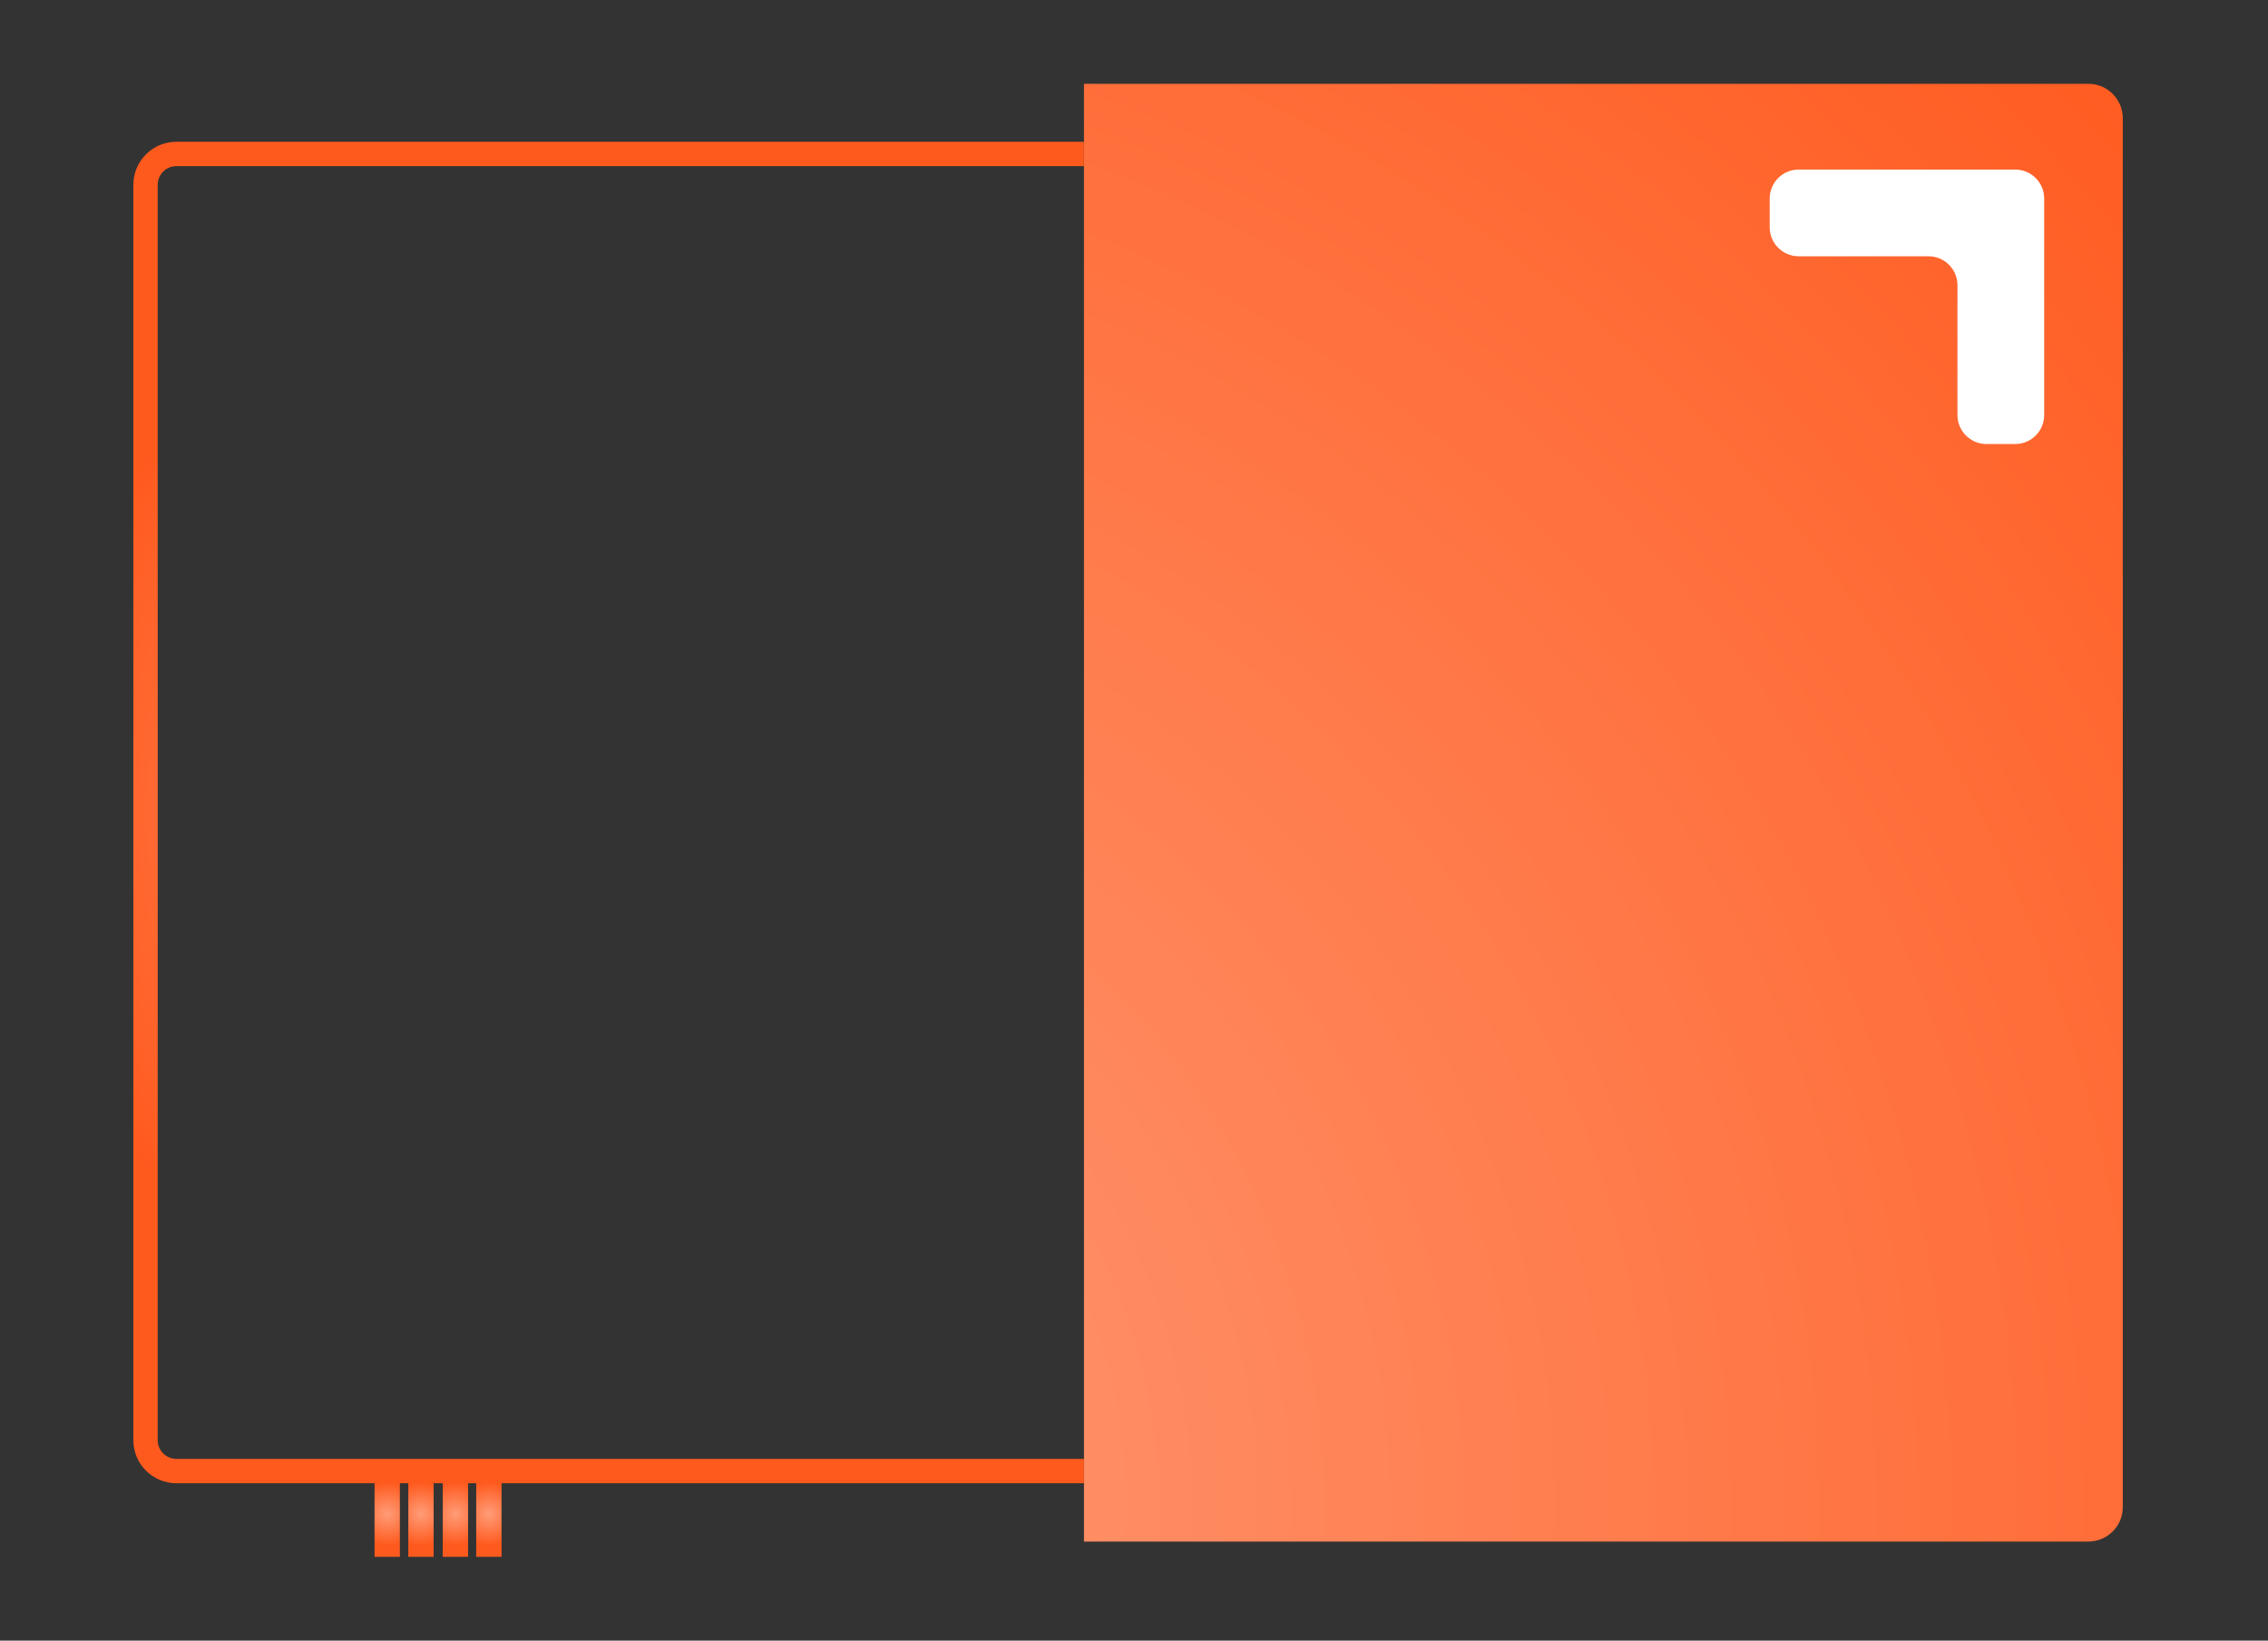 <?xml version="1.0" encoding="UTF-8"?>
<svg id="Icons" xmlns="http://www.w3.org/2000/svg" width="69.82" height="50.51" xmlns:xlink="http://www.w3.org/1999/xlink" viewBox="0 0 69.82 50.51">
  <rect x="0" y="0" width="69.82" height="50.51" fill="#333333" stroke="none"/>
  <defs>
    <style>
      .cls-1 {
        fill: #fff;
      }

      .cls-2 {
        fill: url(#DISPLAX_Gradient);
      }

      .cls-3 {
        fill: url(#DISPLAX_Gradient-5);
      }

      .cls-4 {
        fill: none;
        stroke: url(#DISPLAX_Gradient-2);
        stroke-miterlimit: 10;
        stroke-width: .75px;
      }

      .cls-5 {
        fill: url(#DISPLAX_Gradient-6);
      }

      .cls-6 {
        fill: url(#DISPLAX_Gradient-3);
      }

      .cls-7 {
        fill: url(#DISPLAX_Gradient-4);
      }
    </style>
    <radialGradient id="DISPLAX_Gradient" data-name="DISPLAX Gradient" cx="17.9" cy="46.36" fx="17.9" fy="46.36" r="67.04" gradientUnits="userSpaceOnUse">
      <stop offset="0" stop-color="#ff9c78"/>
      <stop offset="1" stop-color="#ff5a1e"/>
    </radialGradient>
    <radialGradient id="DISPLAX_Gradient-2" data-name="DISPLAX Gradient" cx="18.74" cy="25.02" fx="18.74" fy="25.02" r="17.9" xlink:href="#DISPLAX_Gradient"/>
    <radialGradient id="DISPLAX_Gradient-3" data-name="DISPLAX Gradient" cx="11.92" cy="46.61" fx="11.92" fy="46.61" r=".97" xlink:href="#DISPLAX_Gradient"/>
    <radialGradient id="DISPLAX_Gradient-4" data-name="DISPLAX Gradient" cx="12.96" cy="46.61" fx="12.96" fy="46.61" r=".97" xlink:href="#DISPLAX_Gradient"/>
    <radialGradient id="DISPLAX_Gradient-5" data-name="DISPLAX Gradient" cx="14.02" cy="46.61" fx="14.02" fy="46.61" r=".97" xlink:href="#DISPLAX_Gradient"/>
    <radialGradient id="DISPLAX_Gradient-6" data-name="DISPLAX Gradient" cx="15.05" cy="46.61" fx="15.05" fy="46.61" r=".97" xlink:href="#DISPLAX_Gradient"/>
  </defs>
  <path class="cls-2" d="m33.37,47.46h-15.84,46.76c.58,0,1.06-.47,1.06-1.06V3.64c0-.58-.47-1.06-1.06-1.06h-30.92"/>
  <path class="cls-4" d="m33.37,4.74h0s-27.94,0-27.94,0c-.53,0-.95.43-.95.95v38.65c0,.53.43.95.95.95h27.94"/>
  <path class="cls-1" d="m62.93,7.89v4.89c0,.49-.4.89-.89.89h-.89c-.49,0-.89-.4-.89-.89v-4c0-.49-.4-.89-.89-.89h-4c-.49,0-.89-.4-.89-.89v-.89c0-.49.4-.89.89-.89h6.67c.49,0,.89.4.89.89v1.78Z"/>
  <rect class="cls-6" x="11.53" y="45.3" width=".78" height="2.63"/>
  <rect class="cls-7" x="12.57" y="45.3" width=".78" height="2.63"/>
  <rect class="cls-3" x="13.63" y="45.3" width=".78" height="2.63"/>
  <rect class="cls-5" x="14.66" y="45.3" width=".78" height="2.63"/>
</svg>